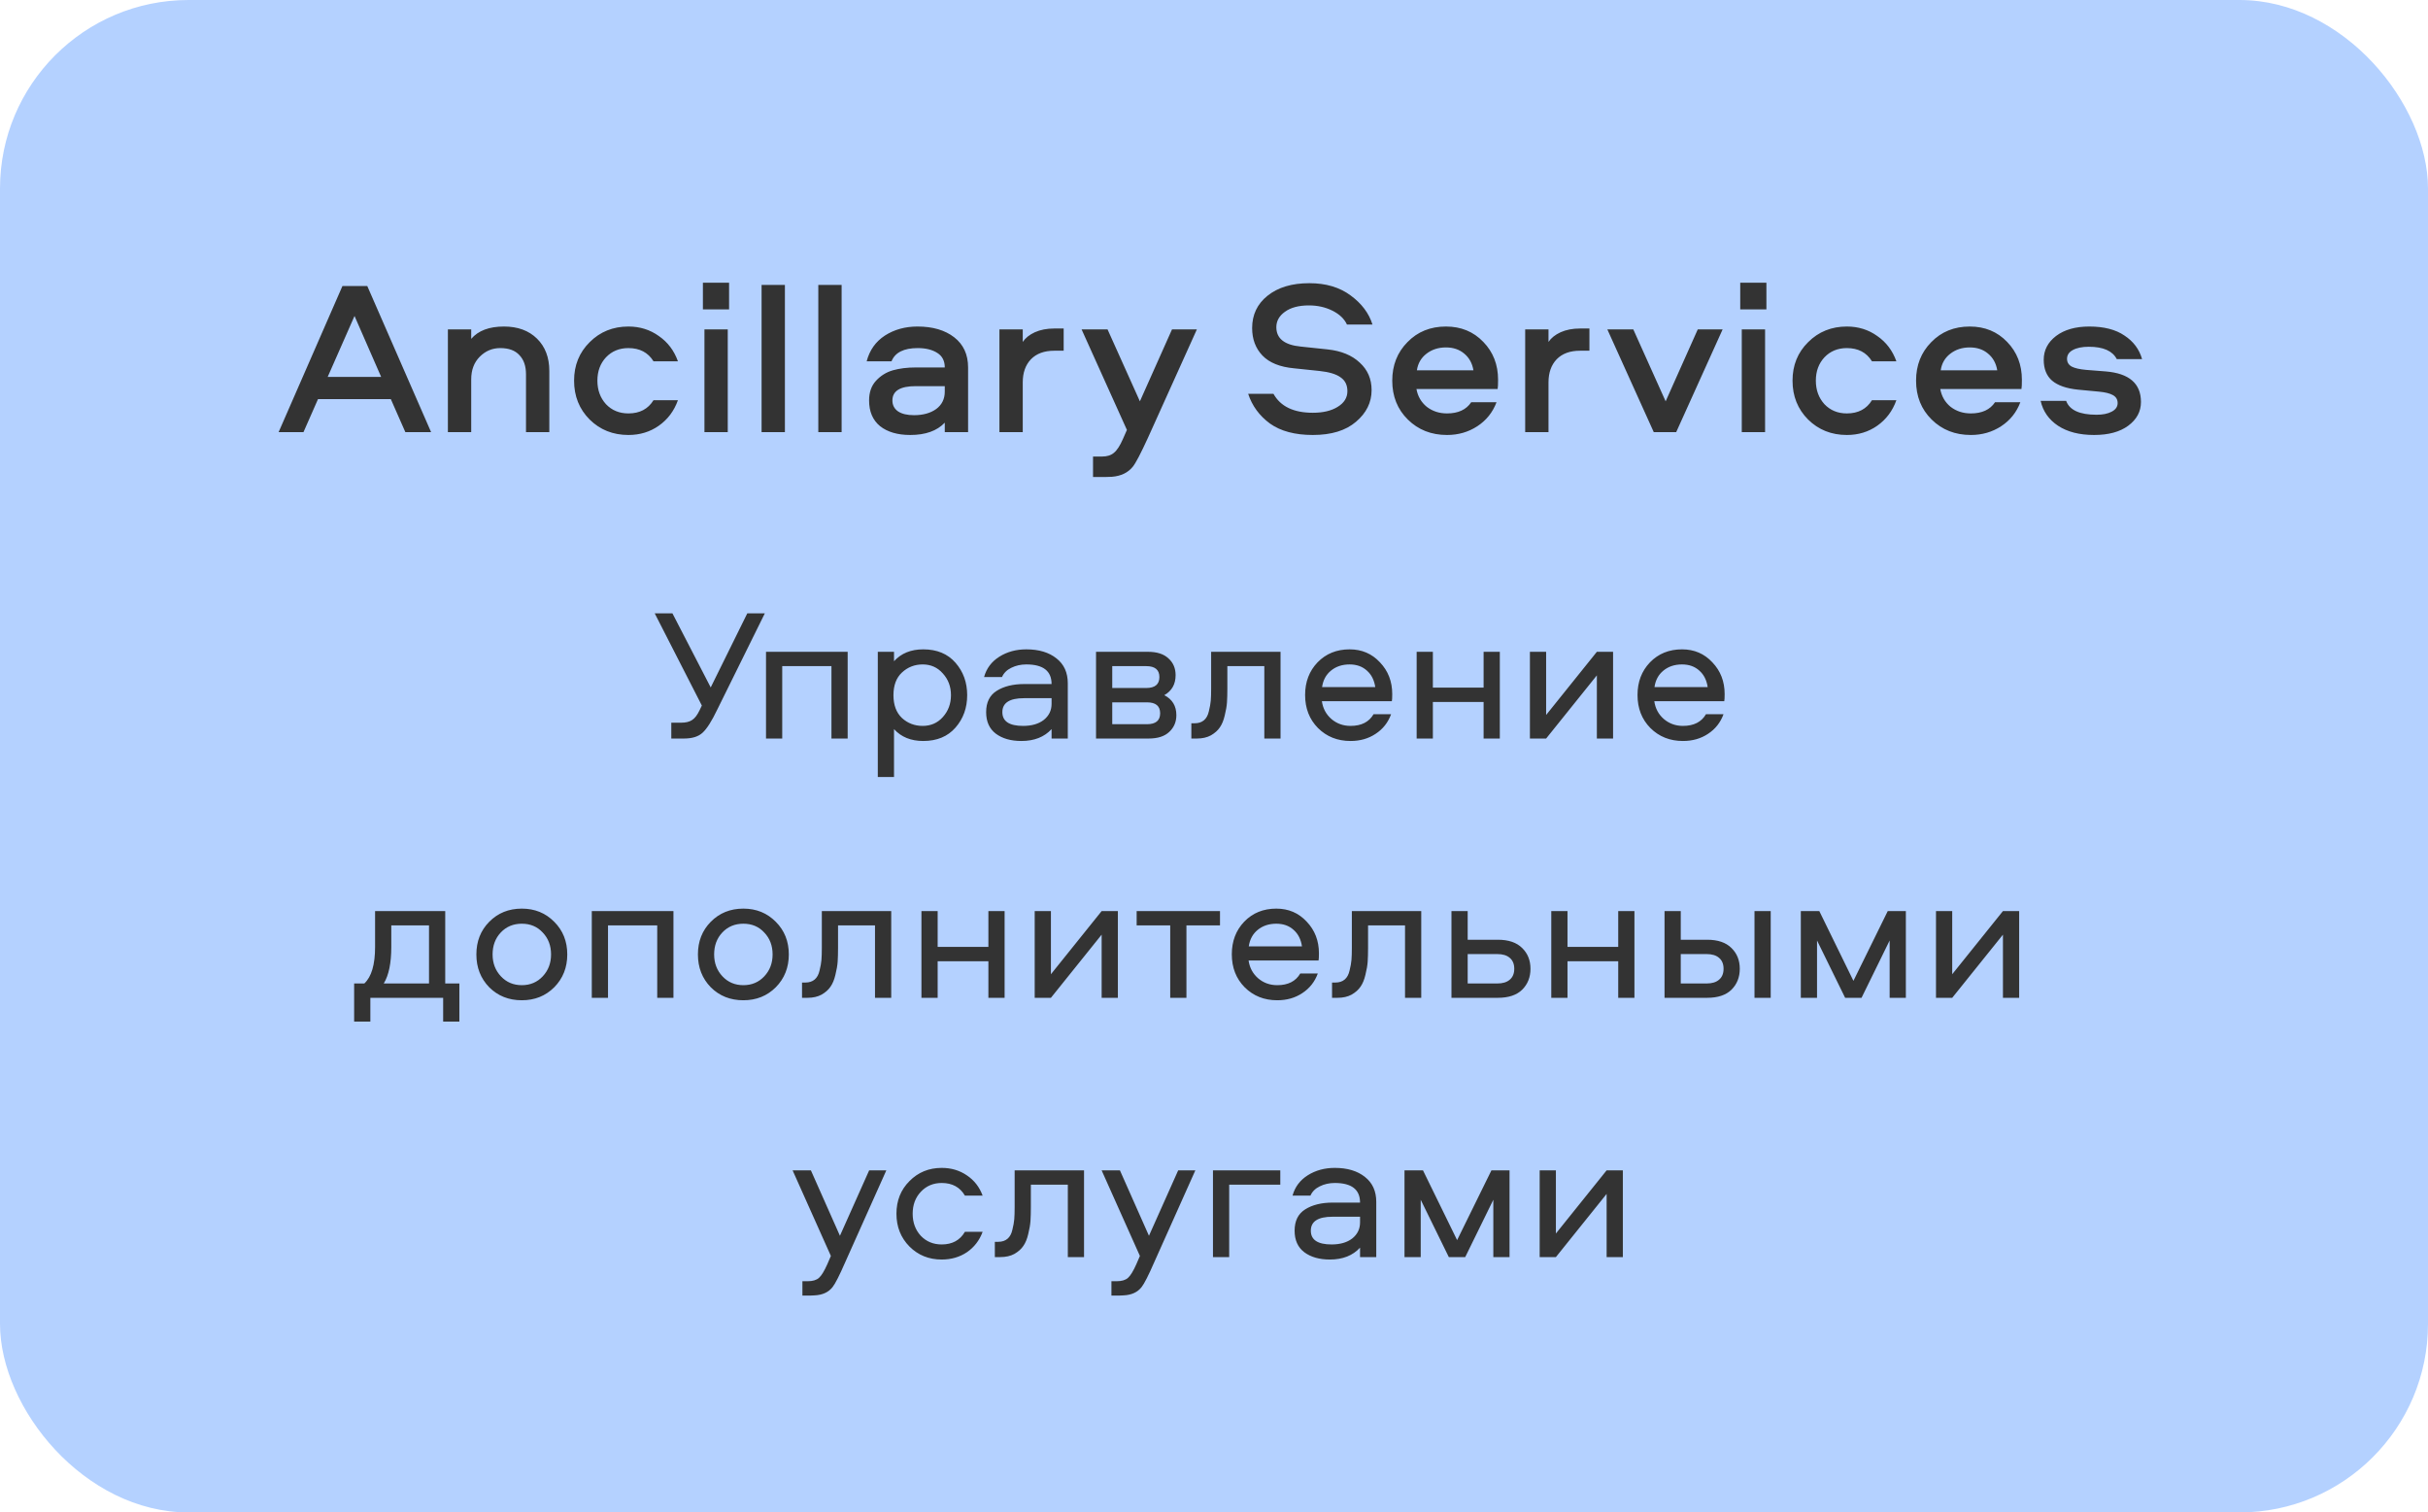 <?xml version="1.0" encoding="UTF-8"?> <svg xmlns="http://www.w3.org/2000/svg" width="618" height="385" viewBox="0 0 618 385" fill="none"><rect width="618" height="385" rx="48" fill="#B4D1FF"></rect><path d="M80.942 101.6L77.246 110H70.918L87.158 72.816H93.486L109.726 110H103.174L99.478 101.6H80.942ZM97.014 95.944L90.238 80.432L83.406 95.944H97.014ZM128.282 83.12C131.791 83.12 134.591 84.147 136.682 86.2C138.773 88.253 139.818 90.997 139.818 94.432V110H133.882V95.272C133.882 93.181 133.322 91.557 132.202 90.4C131.119 89.205 129.495 88.608 127.33 88.608C125.314 88.608 123.578 89.336 122.122 90.792C120.666 92.248 119.938 94.171 119.938 96.56V110H114.002V83.848H119.938V86.256C121.73 84.165 124.511 83.12 128.282 83.12ZM172.552 91.968H166.336C164.955 89.728 162.827 88.608 159.952 88.608C157.638 88.608 155.734 89.392 154.24 90.96C152.784 92.528 152.056 94.507 152.056 96.896C152.056 99.285 152.784 101.283 154.24 102.888C155.734 104.456 157.638 105.24 159.952 105.24C162.827 105.24 164.955 104.12 166.336 101.88H172.552C171.582 104.605 169.958 106.771 167.68 108.376C165.44 109.944 162.864 110.728 159.952 110.728C156.032 110.728 152.747 109.421 150.096 106.808C147.446 104.157 146.12 100.853 146.12 96.896C146.12 92.976 147.446 89.709 150.096 87.096C152.747 84.445 156.032 83.12 159.952 83.12C162.864 83.12 165.44 83.923 167.68 85.528C169.958 87.096 171.582 89.243 172.552 91.968ZM179.302 83.848H185.238V110H179.302V83.848ZM178.91 78.752V71.976H185.574V78.752H178.91ZM193.846 72.536H199.782V110H193.846V72.536ZM208.283 72.536H214.219V110H208.283V72.536ZM233.529 83.12C237.412 83.12 240.529 84.035 242.881 85.864C245.233 87.693 246.409 90.251 246.409 93.536V110H240.473V107.592C238.494 109.683 235.564 110.728 231.681 110.728C228.47 110.728 225.913 109.981 224.009 108.488C222.142 106.957 221.209 104.773 221.209 101.936C221.209 99.883 221.788 98.221 222.945 96.952C224.14 95.645 225.577 94.749 227.257 94.264C228.974 93.779 230.934 93.536 233.137 93.536H240.473C240.473 91.856 239.838 90.624 238.569 89.84C237.3 89.019 235.638 88.608 233.585 88.608C230.038 88.608 227.817 89.728 226.921 91.968H220.593C221.34 89.131 222.889 86.947 225.241 85.416C227.63 83.885 230.393 83.12 233.529 83.12ZM240.473 99.696V98.296H233.081C229.124 98.296 227.145 99.509 227.145 101.936C227.145 103.131 227.63 104.064 228.601 104.736C229.572 105.371 230.916 105.688 232.633 105.688C234.948 105.688 236.833 105.165 238.289 104.12C239.745 103.037 240.473 101.563 240.473 99.696ZM254.385 83.848H260.321V87.04C260.993 86.032 262.02 85.211 263.401 84.576C264.82 83.941 266.462 83.624 268.329 83.624H270.737V89.28H268.329C265.79 89.28 263.812 90.008 262.393 91.464C261.012 92.92 260.321 94.88 260.321 97.344V110H254.385V83.848ZM286.833 109.44L275.297 83.848H281.905L290.137 102.16L298.313 83.848H304.641L292.209 111.4C290.38 115.395 289.092 117.859 288.345 118.792C287.113 120.323 285.34 121.181 283.025 121.368C282.54 121.405 281.998 121.424 281.401 121.424H278.209V116.216H280.505C281.774 116.216 282.782 115.899 283.529 115.264C284.313 114.629 285.078 113.453 285.825 111.736L286.833 109.44ZM317.699 100.256H324.139C325.931 103.467 329.273 105.072 334.163 105.072C336.777 105.072 338.886 104.568 340.491 103.56C342.134 102.552 342.955 101.227 342.955 99.584C342.955 98.016 342.377 96.84 341.219 96.056C340.099 95.235 338.307 94.693 335.843 94.432L329.403 93.76C325.782 93.424 323.094 92.341 321.339 90.512C319.585 88.683 318.707 86.349 318.707 83.512C318.707 80.115 320.014 77.371 322.627 75.28C325.278 73.152 328.825 72.088 333.267 72.088C337.486 72.088 340.995 73.133 343.795 75.224C346.595 77.277 348.443 79.741 349.339 82.616H342.843C342.171 81.16 340.939 79.984 339.147 79.088C337.355 78.192 335.358 77.744 333.155 77.744C330.579 77.744 328.545 78.285 327.051 79.368C325.595 80.413 324.867 81.72 324.867 83.288C324.867 86.163 326.921 87.805 331.027 88.216L337.915 88.944C341.387 89.317 344.113 90.437 346.091 92.304C348.107 94.133 349.115 96.467 349.115 99.304C349.115 102.44 347.79 105.128 345.139 107.368C342.526 109.608 338.867 110.728 334.163 110.728C329.609 110.728 325.969 109.757 323.243 107.816C320.555 105.837 318.707 103.317 317.699 100.256ZM368.314 105.24C371.152 105.24 373.205 104.288 374.474 102.384H380.914C379.944 104.96 378.32 106.995 376.042 108.488C373.765 109.981 371.189 110.728 368.314 110.728C364.32 110.728 360.997 109.421 358.346 106.808C355.696 104.195 354.37 100.891 354.37 96.896C354.37 92.976 355.658 89.709 358.234 87.096C360.81 84.445 364.077 83.12 368.034 83.12C371.88 83.12 375.053 84.427 377.554 87.04C380.056 89.616 381.306 92.827 381.306 96.672C381.306 97.867 381.269 98.651 381.194 99.024H360.53C360.866 100.891 361.744 102.403 363.162 103.56C364.618 104.68 366.336 105.24 368.314 105.24ZM368.034 88.44C366.093 88.44 364.432 88.981 363.05 90.064C361.706 91.109 360.904 92.509 360.642 94.264H375.034C374.736 92.472 373.952 91.053 372.682 90.008C371.45 88.963 369.901 88.44 368.034 88.44ZM388.205 83.848H394.141V87.04C394.813 86.032 395.84 85.211 397.221 84.576C398.64 83.941 400.283 83.624 402.149 83.624H404.557V89.28H402.149C399.611 89.28 397.632 90.008 396.213 91.464C394.832 92.92 394.141 94.88 394.141 97.344V110H388.205V83.848ZM438.461 83.848L426.645 110H420.933L409.117 83.848H415.725L423.957 102.16L432.133 83.848H438.461ZM443.333 83.848H449.269V110H443.333V83.848ZM442.941 78.752V71.976H449.605V78.752H442.941ZM482.685 91.968H476.469C475.088 89.728 472.96 88.608 470.085 88.608C467.77 88.608 465.866 89.392 464.373 90.96C462.917 92.528 462.189 94.507 462.189 96.896C462.189 99.285 462.917 101.283 464.373 102.888C465.866 104.456 467.77 105.24 470.085 105.24C472.96 105.24 475.088 104.12 476.469 101.88H482.685C481.714 104.605 480.09 106.771 477.813 108.376C475.573 109.944 472.997 110.728 470.085 110.728C466.165 110.728 462.88 109.421 460.229 106.808C457.578 104.157 456.253 100.853 456.253 96.896C456.253 92.976 457.578 89.709 460.229 87.096C462.88 84.445 466.165 83.12 470.085 83.12C472.997 83.12 475.573 83.923 477.813 85.528C480.09 87.096 481.714 89.243 482.685 91.968ZM501.642 105.24C504.48 105.24 506.533 104.288 507.802 102.384H514.242C513.272 104.96 511.648 106.995 509.37 108.488C507.093 109.981 504.517 110.728 501.642 110.728C497.648 110.728 494.325 109.421 491.674 106.808C489.024 104.195 487.698 100.891 487.698 96.896C487.698 92.976 488.986 89.709 491.562 87.096C494.138 84.445 497.405 83.12 501.362 83.12C505.208 83.12 508.381 84.427 510.882 87.04C513.384 89.616 514.634 92.827 514.634 96.672C514.634 97.867 514.597 98.651 514.522 99.024H493.858C494.194 100.891 495.072 102.403 496.49 103.56C497.946 104.68 499.664 105.24 501.642 105.24ZM501.362 88.44C499.421 88.44 497.76 88.981 496.378 90.064C495.034 91.109 494.232 92.509 493.97 94.264H508.362C508.064 92.472 507.28 91.053 506.01 90.008C504.778 88.963 503.229 88.44 501.362 88.44ZM545.221 91.408H538.781C537.699 89.317 535.328 88.272 531.669 88.272C529.952 88.272 528.589 88.552 527.581 89.112C526.611 89.635 526.125 90.381 526.125 91.352C526.125 92.211 526.517 92.864 527.301 93.312C528.085 93.723 529.299 94.003 530.941 94.152L535.925 94.544C541.936 95.029 544.941 97.624 544.941 102.328C544.941 104.755 543.859 106.771 541.693 108.376C539.565 109.944 536.672 110.728 533.013 110.728C529.28 110.728 526.219 109.944 523.829 108.376C521.477 106.808 520.003 104.699 519.405 102.048H525.901C526.76 104.4 529.336 105.576 533.629 105.576C535.235 105.576 536.523 105.315 537.493 104.792C538.501 104.269 539.005 103.541 539.005 102.608C539.005 101.712 538.613 101.04 537.829 100.592C537.045 100.144 535.851 99.845 534.245 99.696L528.925 99.192C525.976 98.893 523.773 98.128 522.317 96.896C520.899 95.664 520.189 93.891 520.189 91.576C520.189 89.149 521.235 87.133 523.325 85.528C525.453 83.923 528.272 83.12 531.781 83.12C535.515 83.12 538.501 83.885 540.741 85.416C543.019 86.909 544.512 88.907 545.221 91.408Z" fill="#333333"></path><path d="M166.642 156.128H171.154L180.898 174.992L190.21 156.128H194.674L182.578 180.608C181.17 183.552 179.922 185.52 178.834 186.512C177.778 187.504 176.194 188 174.082 188H170.866V183.968H173.362C174.546 183.968 175.474 183.744 176.146 183.296C176.85 182.848 177.49 182.016 178.066 180.8L178.642 179.6L166.642 156.128ZM194.973 165.92H215.757V188H211.629V169.568H199.101V188H194.973V165.92ZM227.554 197.792H223.426V165.92H227.554V168.32C229.378 166.304 231.858 165.296 234.994 165.296C238.482 165.296 241.218 166.432 243.202 168.704C245.186 170.976 246.178 173.728 246.178 176.96C246.178 180.192 245.186 182.944 243.202 185.216C241.218 187.488 238.482 188.624 234.994 188.624C231.858 188.624 229.378 187.616 227.554 185.6V197.792ZM229.57 171.2C228.13 172.544 227.41 174.464 227.41 176.96C227.41 179.456 228.13 181.392 229.57 182.768C231.042 184.112 232.802 184.784 234.85 184.784C236.93 184.784 238.642 184.032 239.986 182.528C241.362 180.992 242.05 179.136 242.05 176.96C242.05 174.784 241.362 172.944 239.986 171.44C238.642 169.904 236.93 169.136 234.85 169.136C232.802 169.136 231.042 169.824 229.57 171.2ZM261.227 165.296C264.427 165.296 266.987 166.064 268.907 167.6C270.827 169.104 271.787 171.216 271.787 173.936V188H267.659V185.6C265.803 187.616 263.243 188.624 259.979 188.624C257.291 188.624 255.115 188 253.451 186.752C251.819 185.504 251.003 183.68 251.003 181.28C251.003 178.784 251.899 176.976 253.691 175.856C255.515 174.704 257.851 174.128 260.699 174.128H267.659C267.659 170.8 265.515 169.136 261.227 169.136C259.819 169.136 258.539 169.424 257.387 170C256.267 170.544 255.483 171.328 255.035 172.352H250.475C251.083 170.144 252.379 168.416 254.363 167.168C256.347 165.92 258.635 165.296 261.227 165.296ZM267.659 179.168V177.728H260.651C256.971 177.728 255.131 178.912 255.131 181.28C255.131 183.616 256.891 184.784 260.411 184.784C262.619 184.784 264.379 184.272 265.691 183.248C267.003 182.192 267.659 180.832 267.659 179.168ZM296.349 176.96C298.397 178.016 299.421 179.712 299.421 182.048C299.421 183.776 298.813 185.2 297.597 186.32C296.413 187.44 294.669 188 292.365 188H278.973V165.92H292.173C294.477 165.92 296.221 166.48 297.405 167.6C298.621 168.688 299.229 170.112 299.229 171.872C299.229 174.176 298.269 175.872 296.349 176.96ZM283.101 184.352H291.933C294.173 184.352 295.293 183.424 295.293 181.568C295.293 179.712 294.173 178.784 291.933 178.784H283.101V184.352ZM283.101 175.136H291.741C293.981 175.136 295.101 174.208 295.101 172.352C295.101 170.496 293.981 169.568 291.741 169.568H283.101V175.136ZM308.273 165.92H325.937V188H321.809V169.568H312.401V175.28C312.401 176.624 312.369 177.792 312.305 178.784C312.241 179.744 312.049 180.864 311.729 182.144C311.441 183.392 311.025 184.4 310.481 185.168C309.969 185.936 309.217 186.608 308.225 187.184C307.233 187.728 306.033 188 304.625 188H303.233V184.112H304.097C305.057 184.112 305.841 183.856 306.449 183.344C307.057 182.832 307.473 182.064 307.697 181.04C307.953 180.016 308.113 179.12 308.177 178.352C308.241 177.584 308.273 176.56 308.273 175.28V165.92ZM343.757 184.784C346.509 184.784 348.461 183.792 349.613 181.808H354.077C353.309 183.92 351.997 185.584 350.141 186.8C348.317 188.016 346.189 188.624 343.757 188.624C340.429 188.624 337.661 187.52 335.453 185.312C333.277 183.104 332.189 180.304 332.189 176.912C332.189 173.584 333.245 170.816 335.357 168.608C337.501 166.4 340.221 165.296 343.517 165.296C346.621 165.296 349.197 166.4 351.245 168.608C353.325 170.784 354.365 173.472 354.365 176.672C354.365 177.6 354.333 178.208 354.269 178.496H336.461C336.717 180.32 337.517 181.824 338.861 183.008C340.237 184.192 341.869 184.784 343.757 184.784ZM343.517 169.136C341.629 169.136 340.045 169.664 338.765 170.72C337.517 171.744 336.765 173.136 336.509 174.896H350.045C349.789 173.136 349.085 171.744 347.933 170.72C346.781 169.664 345.309 169.136 343.517 169.136ZM377.622 165.92H381.75V188H377.622V178.688H364.71V188H360.582V165.92H364.71V175.04H377.622V165.92ZM393.538 188H389.41V165.92H393.538V182L406.45 165.92H410.578V188H406.45V171.92L393.538 188ZM428.366 184.784C431.118 184.784 433.07 183.792 434.222 181.808H438.686C437.918 183.92 436.606 185.584 434.75 186.8C432.926 188.016 430.798 188.624 428.366 188.624C425.038 188.624 422.27 187.52 420.062 185.312C417.886 183.104 416.798 180.304 416.798 176.912C416.798 173.584 417.854 170.816 419.966 168.608C422.11 166.4 424.83 165.296 428.126 165.296C431.23 165.296 433.806 166.4 435.854 168.608C437.934 170.784 438.974 173.472 438.974 176.672C438.974 177.6 438.942 178.208 438.878 178.496H421.07C421.326 180.32 422.126 181.824 423.47 183.008C424.846 184.192 426.478 184.784 428.366 184.784ZM428.126 169.136C426.238 169.136 424.654 169.664 423.374 170.72C422.126 171.744 421.374 173.136 421.118 174.896H434.654C434.398 173.136 433.694 171.744 432.542 170.72C431.39 169.664 429.918 169.136 428.126 169.136ZM116.924 260.048H112.796V254H94.268V260.048H90.14V250.352H92.732C94.556 248.656 95.468 245.568 95.468 241.088V231.92H113.324V250.352H116.924V260.048ZM99.596 235.568V241.04C99.596 245.168 98.956 248.272 97.676 250.352H109.196V235.568H99.596ZM132.82 231.296C136.116 231.296 138.868 232.416 141.076 234.656C143.284 236.864 144.388 239.632 144.388 242.96C144.388 246.288 143.284 249.072 141.076 251.312C138.868 253.52 136.116 254.624 132.82 254.624C129.492 254.624 126.724 253.52 124.516 251.312C122.34 249.072 121.252 246.288 121.252 242.96C121.252 239.632 122.34 236.864 124.516 234.656C126.724 232.416 129.492 231.296 132.82 231.296ZM127.492 248.528C128.9 250.032 130.676 250.784 132.82 250.784C134.964 250.784 136.74 250.032 138.148 248.528C139.556 247.024 140.26 245.168 140.26 242.96C140.26 240.72 139.556 238.864 138.148 237.392C136.772 235.888 134.996 235.136 132.82 235.136C130.644 235.136 128.852 235.888 127.444 237.392C126.068 238.864 125.38 240.72 125.38 242.96C125.38 245.168 126.084 247.024 127.492 248.528ZM150.629 231.92H171.413V254H167.285V235.568H154.757V254H150.629V231.92ZM189.21 231.296C192.506 231.296 195.258 232.416 197.466 234.656C199.674 236.864 200.778 239.632 200.778 242.96C200.778 246.288 199.674 249.072 197.466 251.312C195.258 253.52 192.506 254.624 189.21 254.624C185.882 254.624 183.114 253.52 180.906 251.312C178.73 249.072 177.642 246.288 177.642 242.96C177.642 239.632 178.73 236.864 180.906 234.656C183.114 232.416 185.882 231.296 189.21 231.296ZM183.882 248.528C185.29 250.032 187.066 250.784 189.21 250.784C191.354 250.784 193.13 250.032 194.538 248.528C195.946 247.024 196.65 245.168 196.65 242.96C196.65 240.72 195.946 238.864 194.538 237.392C193.162 235.888 191.386 235.136 189.21 235.136C187.034 235.136 185.242 235.888 183.834 237.392C182.458 238.864 181.77 240.72 181.77 242.96C181.77 245.168 182.474 247.024 183.882 248.528ZM209.18 231.92H226.844V254H222.716V235.568H213.308V241.28C213.308 242.624 213.276 243.792 213.212 244.784C213.148 245.744 212.956 246.864 212.636 248.144C212.348 249.392 211.932 250.4 211.388 251.168C210.876 251.936 210.124 252.608 209.132 253.184C208.14 253.728 206.94 254 205.532 254H204.14V250.112H205.004C205.964 250.112 206.748 249.856 207.356 249.344C207.964 248.832 208.38 248.064 208.604 247.04C208.86 246.016 209.02 245.12 209.084 244.352C209.148 243.584 209.18 242.56 209.18 241.28V231.92ZM251.575 231.92H255.703V254H251.575V244.688H238.663V254H234.535V231.92H238.663V241.04H251.575V231.92ZM267.491 254H263.363V231.92H267.491V248L280.403 231.92H284.531V254H280.403V237.92L267.491 254ZM289.312 235.568V231.92H310.528V235.568H301.984V254H297.856V235.568H289.312ZM325.101 250.784C327.853 250.784 329.805 249.792 330.957 247.808H335.421C334.653 249.92 333.341 251.584 331.485 252.8C329.661 254.016 327.533 254.624 325.101 254.624C321.773 254.624 319.005 253.52 316.797 251.312C314.621 249.104 313.533 246.304 313.533 242.912C313.533 239.584 314.589 236.816 316.701 234.608C318.845 232.4 321.565 231.296 324.861 231.296C327.965 231.296 330.541 232.4 332.589 234.608C334.669 236.784 335.709 239.472 335.709 242.672C335.709 243.6 335.677 244.208 335.613 244.496H317.805C318.061 246.32 318.861 247.824 320.205 249.008C321.581 250.192 323.213 250.784 325.101 250.784ZM324.861 235.136C322.973 235.136 321.389 235.664 320.109 236.72C318.861 237.744 318.109 239.136 317.853 240.896H331.389C331.133 239.136 330.429 237.744 329.277 236.72C328.125 235.664 326.653 235.136 324.861 235.136ZM344.086 231.92H361.75V254H357.622V235.568H348.214V241.28C348.214 242.624 348.182 243.792 348.118 244.784C348.054 245.744 347.862 246.864 347.542 248.144C347.254 249.392 346.838 250.4 346.294 251.168C345.782 251.936 345.03 252.608 344.038 253.184C343.046 253.728 341.846 254 340.438 254H339.046V250.112H339.91C340.87 250.112 341.654 249.856 342.262 249.344C342.87 248.832 343.286 248.064 343.51 247.04C343.766 246.016 343.926 245.12 343.99 244.352C344.054 243.584 344.086 242.56 344.086 241.28V231.92ZM373.57 239.216H381.25C383.97 239.216 386.034 239.92 387.442 241.328C388.85 242.704 389.554 244.464 389.554 246.608C389.554 248.752 388.85 250.528 387.442 251.936C386.034 253.312 383.97 254 381.25 254H369.442V231.92H373.57V239.216ZM373.57 250.352H381.106C382.482 250.352 383.538 250.032 384.274 249.392C385.042 248.752 385.426 247.824 385.426 246.608C385.426 245.392 385.042 244.464 384.274 243.824C383.538 243.184 382.482 242.864 381.106 242.864H373.57V250.352ZM411.888 231.92H416.016V254H411.888V244.688H398.976V254H394.848V231.92H398.976V241.04H411.888V231.92ZM446.572 231.92H450.7V254H446.572V231.92ZM427.804 239.216H434.524C437.244 239.216 439.308 239.92 440.716 241.328C442.124 242.704 442.828 244.464 442.828 246.608C442.828 248.752 442.124 250.528 440.716 251.936C439.308 253.312 437.244 254 434.524 254H423.676V231.92H427.804V239.216ZM427.804 250.352H434.38C435.756 250.352 436.812 250.032 437.548 249.392C438.316 248.752 438.7 247.824 438.7 246.608C438.7 245.392 438.316 244.464 437.548 243.824C436.812 243.184 435.756 242.864 434.38 242.864H427.804V250.352ZM480.971 239.408L473.819 254H469.643L462.491 239.408V254H458.363V231.92H463.067L471.755 249.68L480.491 231.92H485.099V254H480.971V239.408ZM496.898 254H492.77V231.92H496.898V248L509.81 231.92H513.938V254H509.81V237.92L496.898 254ZM211.485 319.712L201.741 297.92H206.397L213.789 314.576L221.229 297.92H225.597L215.181 321.2C213.677 324.656 212.589 326.8 211.917 327.632C210.893 328.944 209.373 329.648 207.357 329.744C207.069 329.776 206.733 329.792 206.349 329.792H204.237V326.144H205.581C206.861 326.144 207.821 325.856 208.461 325.28C209.101 324.704 209.805 323.552 210.573 321.824L211.485 319.712ZM250.109 304.352H245.597C244.349 302.208 242.381 301.136 239.693 301.136C237.549 301.136 235.773 301.888 234.365 303.392C232.989 304.864 232.301 306.72 232.301 308.96C232.301 311.2 232.989 313.072 234.365 314.576C235.773 316.048 237.549 316.784 239.693 316.784C242.381 316.784 244.349 315.712 245.597 313.568H250.109C249.309 315.744 247.981 317.472 246.125 318.752C244.269 320 242.125 320.624 239.693 320.624C236.429 320.624 233.693 319.52 231.485 317.312C229.277 315.072 228.173 312.288 228.173 308.96C228.173 305.632 229.277 302.864 231.485 300.656C233.693 298.416 236.429 297.296 239.693 297.296C242.125 297.296 244.269 297.936 246.125 299.216C247.981 300.464 249.309 302.176 250.109 304.352ZM258.258 297.92H275.922V320H271.794V301.568H262.386V307.28C262.386 308.624 262.354 309.792 262.29 310.784C262.226 311.744 262.034 312.864 261.714 314.144C261.426 315.392 261.01 316.4 260.466 317.168C259.954 317.936 259.202 318.608 258.21 319.184C257.218 319.728 256.018 320 254.61 320H253.218V316.112H254.082C255.042 316.112 255.826 315.856 256.434 315.344C257.042 314.832 257.458 314.064 257.682 313.04C257.938 312.016 258.098 311.12 258.162 310.352C258.226 309.584 258.258 308.56 258.258 307.28V297.92ZM290.141 319.712L280.397 297.92H285.053L292.445 314.576L299.885 297.92H304.253L293.837 321.2C292.333 324.656 291.245 326.8 290.573 327.632C289.549 328.944 288.029 329.648 286.013 329.744C285.725 329.776 285.389 329.792 285.005 329.792H282.893V326.144H284.237C285.517 326.144 286.477 325.856 287.117 325.28C287.757 324.704 288.461 323.552 289.229 321.824L290.141 319.712ZM308.738 297.92H325.874V301.568H312.866V320H308.738V297.92ZM339.742 297.296C342.942 297.296 345.502 298.064 347.422 299.6C349.342 301.104 350.302 303.216 350.302 305.936V320H346.174V317.6C344.318 319.616 341.758 320.624 338.494 320.624C335.806 320.624 333.63 320 331.966 318.752C330.334 317.504 329.518 315.68 329.518 313.28C329.518 310.784 330.414 308.976 332.206 307.856C334.03 306.704 336.366 306.128 339.214 306.128H346.174C346.174 302.8 344.03 301.136 339.742 301.136C338.334 301.136 337.054 301.424 335.902 302C334.782 302.544 333.998 303.328 333.55 304.352H328.99C329.598 302.144 330.894 300.416 332.878 299.168C334.862 297.92 337.15 297.296 339.742 297.296ZM346.174 311.168V309.728H339.166C335.486 309.728 333.646 310.912 333.646 313.28C333.646 315.616 335.406 316.784 338.926 316.784C341.134 316.784 342.894 316.272 344.206 315.248C345.518 314.192 346.174 312.832 346.174 311.168ZM380.096 305.408L372.944 320H368.768L361.616 305.408V320H357.488V297.92H362.192L370.88 315.68L379.616 297.92H384.224V320H380.096V305.408ZM396.023 320H391.895V297.92H396.023V314L408.935 297.92H413.063V320H408.935V303.92L396.023 320Z" fill="#333333"></path></svg> 